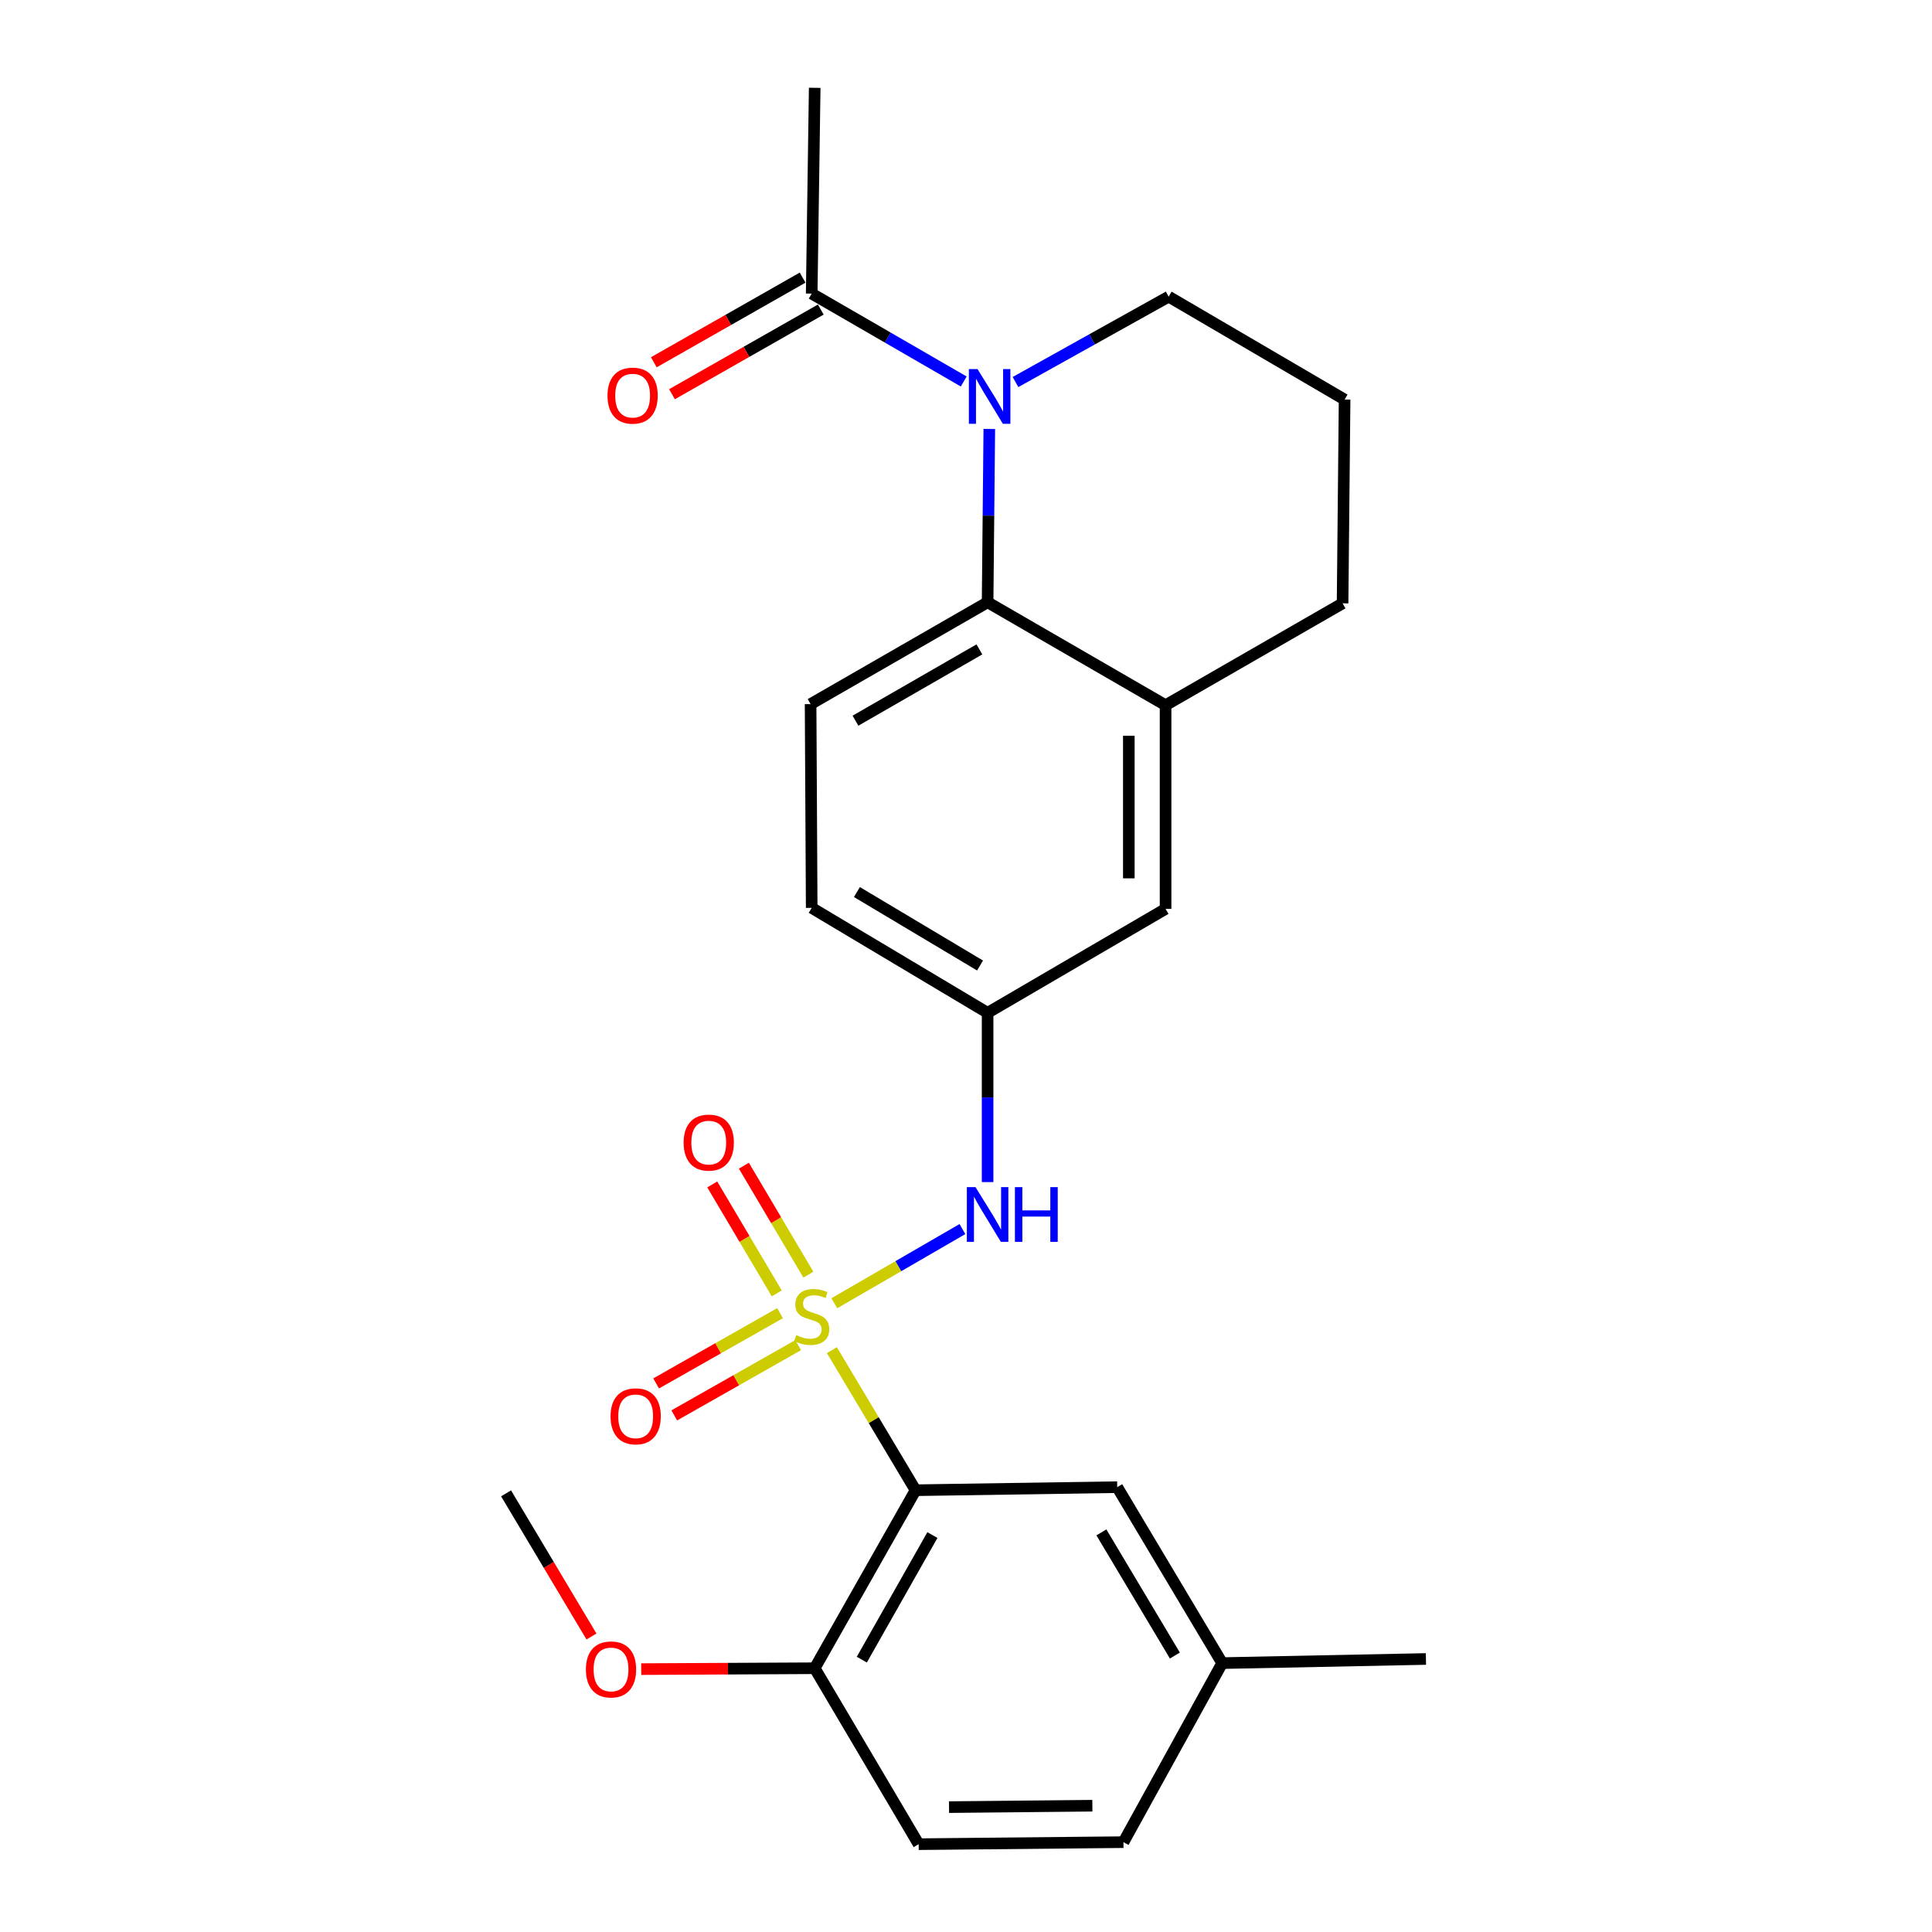 <?xml version='1.0' encoding='iso-8859-1'?>
<svg version='1.1' baseProfile='full'
              xmlns='http://www.w3.org/2000/svg'
                      xmlns:rdkit='http://www.rdkit.org/xml'
                      xmlns:xlink='http://www.w3.org/1999/xlink'
                  xml:space='preserve'
width='1000px' height='1000px' viewBox='0 0 1000 1000'>
<!-- END OF HEADER -->
<rect style='opacity:1.0;fill:#FFFFFF;stroke:none' width='1000' height='1000' x='0' y='0'> </rect>
<path class='bond-0' d='M 430.587,698.837 L 452.241,735.088' style='fill:none;fill-rule:evenodd;stroke:#CCCC00;stroke-width:6px;stroke-linecap:butt;stroke-linejoin:miter;stroke-opacity:1' />
<path class='bond-0' d='M 452.241,735.088 L 473.896,771.339' style='fill:none;fill-rule:evenodd;stroke:#000000;stroke-width:6px;stroke-linecap:butt;stroke-linejoin:miter;stroke-opacity:1' />
<path class='bond-3' d='M 431.843,674.556 L 464.996,655.361' style='fill:none;fill-rule:evenodd;stroke:#CCCC00;stroke-width:6px;stroke-linecap:butt;stroke-linejoin:miter;stroke-opacity:1' />
<path class='bond-3' d='M 464.996,655.361 L 498.15,636.165' style='fill:none;fill-rule:evenodd;stroke:#0000FF;stroke-width:6px;stroke-linecap:butt;stroke-linejoin:miter;stroke-opacity:1' />
<path class='bond-6' d='M 403.743,679.695 L 371.677,697.876' style='fill:none;fill-rule:evenodd;stroke:#CCCC00;stroke-width:6px;stroke-linecap:butt;stroke-linejoin:miter;stroke-opacity:1' />
<path class='bond-6' d='M 371.677,697.876 L 339.612,716.056' style='fill:none;fill-rule:evenodd;stroke:#FF0000;stroke-width:6px;stroke-linecap:butt;stroke-linejoin:miter;stroke-opacity:1' />
<path class='bond-6' d='M 413.126,696.243 L 381.06,714.424' style='fill:none;fill-rule:evenodd;stroke:#CCCC00;stroke-width:6px;stroke-linecap:butt;stroke-linejoin:miter;stroke-opacity:1' />
<path class='bond-6' d='M 381.06,714.424 L 348.995,732.605' style='fill:none;fill-rule:evenodd;stroke:#FF0000;stroke-width:6px;stroke-linecap:butt;stroke-linejoin:miter;stroke-opacity:1' />
<path class='bond-7' d='M 418.411,659.756 L 401.72,631.561' style='fill:none;fill-rule:evenodd;stroke:#CCCC00;stroke-width:6px;stroke-linecap:butt;stroke-linejoin:miter;stroke-opacity:1' />
<path class='bond-7' d='M 401.72,631.561 L 385.029,603.367' style='fill:none;fill-rule:evenodd;stroke:#FF0000;stroke-width:6px;stroke-linecap:butt;stroke-linejoin:miter;stroke-opacity:1' />
<path class='bond-7' d='M 402.041,669.447 L 385.35,641.252' style='fill:none;fill-rule:evenodd;stroke:#CCCC00;stroke-width:6px;stroke-linecap:butt;stroke-linejoin:miter;stroke-opacity:1' />
<path class='bond-7' d='M 385.35,641.252 L 368.659,613.058' style='fill:none;fill-rule:evenodd;stroke:#FF0000;stroke-width:6px;stroke-linecap:butt;stroke-linejoin:miter;stroke-opacity:1' />
<path class='bond-8' d='M 473.896,771.339 L 421.687,863.476' style='fill:none;fill-rule:evenodd;stroke:#000000;stroke-width:6px;stroke-linecap:butt;stroke-linejoin:miter;stroke-opacity:1' />
<path class='bond-8' d='M 482.615,794.538 L 446.069,859.034' style='fill:none;fill-rule:evenodd;stroke:#000000;stroke-width:6px;stroke-linecap:butt;stroke-linejoin:miter;stroke-opacity:1' />
<path class='bond-10' d='M 473.896,771.339 L 578.271,769.753' style='fill:none;fill-rule:evenodd;stroke:#000000;stroke-width:6px;stroke-linecap:butt;stroke-linejoin:miter;stroke-opacity:1' />
<path class='bond-1' d='M 512.063,222.033 L 511.622,266.882' style='fill:none;fill-rule:evenodd;stroke:#0000FF;stroke-width:6px;stroke-linecap:butt;stroke-linejoin:miter;stroke-opacity:1' />
<path class='bond-1' d='M 511.622,266.882 L 511.182,311.731' style='fill:none;fill-rule:evenodd;stroke:#000000;stroke-width:6px;stroke-linecap:butt;stroke-linejoin:miter;stroke-opacity:1' />
<path class='bond-4' d='M 498.828,197.463 L 459.481,174.714' style='fill:none;fill-rule:evenodd;stroke:#0000FF;stroke-width:6px;stroke-linecap:butt;stroke-linejoin:miter;stroke-opacity:1' />
<path class='bond-4' d='M 459.481,174.714 L 420.133,151.965' style='fill:none;fill-rule:evenodd;stroke:#000000;stroke-width:6px;stroke-linecap:butt;stroke-linejoin:miter;stroke-opacity:1' />
<path class='bond-16' d='M 525.621,197.743 L 565.262,175.641' style='fill:none;fill-rule:evenodd;stroke:#0000FF;stroke-width:6px;stroke-linecap:butt;stroke-linejoin:miter;stroke-opacity:1' />
<path class='bond-16' d='M 565.262,175.641 L 604.904,153.54' style='fill:none;fill-rule:evenodd;stroke:#000000;stroke-width:6px;stroke-linecap:butt;stroke-linejoin:miter;stroke-opacity:1' />
<path class='bond-2' d='M 511.182,311.731 L 419.562,364.447' style='fill:none;fill-rule:evenodd;stroke:#000000;stroke-width:6px;stroke-linecap:butt;stroke-linejoin:miter;stroke-opacity:1' />
<path class='bond-2' d='M 506.926,336.127 L 442.793,373.028' style='fill:none;fill-rule:evenodd;stroke:#000000;stroke-width:6px;stroke-linecap:butt;stroke-linejoin:miter;stroke-opacity:1' />
<path class='bond-25' d='M 511.182,311.731 L 603.298,365.018' style='fill:none;fill-rule:evenodd;stroke:#000000;stroke-width:6px;stroke-linecap:butt;stroke-linejoin:miter;stroke-opacity:1' />
<path class='bond-11' d='M 511.182,611.85 L 511.182,568.042' style='fill:none;fill-rule:evenodd;stroke:#0000FF;stroke-width:6px;stroke-linecap:butt;stroke-linejoin:miter;stroke-opacity:1' />
<path class='bond-11' d='M 511.182,568.042 L 511.182,524.234' style='fill:none;fill-rule:evenodd;stroke:#000000;stroke-width:6px;stroke-linecap:butt;stroke-linejoin:miter;stroke-opacity:1' />
<path class='bond-13' d='M 415.43,143.697 L 376.919,165.605' style='fill:none;fill-rule:evenodd;stroke:#000000;stroke-width:6px;stroke-linecap:butt;stroke-linejoin:miter;stroke-opacity:1' />
<path class='bond-13' d='M 376.919,165.605 L 338.409,187.512' style='fill:none;fill-rule:evenodd;stroke:#FF0000;stroke-width:6px;stroke-linecap:butt;stroke-linejoin:miter;stroke-opacity:1' />
<path class='bond-13' d='M 424.836,160.233 L 386.326,182.14' style='fill:none;fill-rule:evenodd;stroke:#000000;stroke-width:6px;stroke-linecap:butt;stroke-linejoin:miter;stroke-opacity:1' />
<path class='bond-13' d='M 386.326,182.14 L 347.815,204.048' style='fill:none;fill-rule:evenodd;stroke:#FF0000;stroke-width:6px;stroke-linecap:butt;stroke-linejoin:miter;stroke-opacity:1' />
<path class='bond-21' d='M 420.133,151.965 L 421.687,45.455' style='fill:none;fill-rule:evenodd;stroke:#000000;stroke-width:6px;stroke-linecap:butt;stroke-linejoin:miter;stroke-opacity:1' />
<path class='bond-5' d='M 603.298,365.018 L 603.298,470.44' style='fill:none;fill-rule:evenodd;stroke:#000000;stroke-width:6px;stroke-linecap:butt;stroke-linejoin:miter;stroke-opacity:1' />
<path class='bond-5' d='M 584.274,380.831 L 584.274,454.626' style='fill:none;fill-rule:evenodd;stroke:#000000;stroke-width:6px;stroke-linecap:butt;stroke-linejoin:miter;stroke-opacity:1' />
<path class='bond-20' d='M 603.298,365.018 L 694.917,312.291' style='fill:none;fill-rule:evenodd;stroke:#000000;stroke-width:6px;stroke-linecap:butt;stroke-linejoin:miter;stroke-opacity:1' />
<path class='bond-14' d='M 421.687,863.476 L 475.502,954.545' style='fill:none;fill-rule:evenodd;stroke:#000000;stroke-width:6px;stroke-linecap:butt;stroke-linejoin:miter;stroke-opacity:1' />
<path class='bond-19' d='M 421.687,863.476 L 376.793,863.705' style='fill:none;fill-rule:evenodd;stroke:#000000;stroke-width:6px;stroke-linecap:butt;stroke-linejoin:miter;stroke-opacity:1' />
<path class='bond-19' d='M 376.793,863.705 L 331.9,863.935' style='fill:none;fill-rule:evenodd;stroke:#FF0000;stroke-width:6px;stroke-linecap:butt;stroke-linejoin:miter;stroke-opacity:1' />
<path class='bond-9' d='M 419.562,364.447 L 420.133,469.911' style='fill:none;fill-rule:evenodd;stroke:#000000;stroke-width:6px;stroke-linecap:butt;stroke-linejoin:miter;stroke-opacity:1' />
<path class='bond-17' d='M 578.271,769.753 L 632.604,860.823' style='fill:none;fill-rule:evenodd;stroke:#000000;stroke-width:6px;stroke-linecap:butt;stroke-linejoin:miter;stroke-opacity:1' />
<path class='bond-17' d='M 570.084,793.161 L 608.118,856.909' style='fill:none;fill-rule:evenodd;stroke:#000000;stroke-width:6px;stroke-linecap:butt;stroke-linejoin:miter;stroke-opacity:1' />
<path class='bond-12' d='M 511.182,524.234 L 603.298,470.44' style='fill:none;fill-rule:evenodd;stroke:#000000;stroke-width:6px;stroke-linecap:butt;stroke-linejoin:miter;stroke-opacity:1' />
<path class='bond-15' d='M 511.182,524.234 L 420.133,469.911' style='fill:none;fill-rule:evenodd;stroke:#000000;stroke-width:6px;stroke-linecap:butt;stroke-linejoin:miter;stroke-opacity:1' />
<path class='bond-15' d='M 507.271,499.749 L 443.537,461.723' style='fill:none;fill-rule:evenodd;stroke:#000000;stroke-width:6px;stroke-linecap:butt;stroke-linejoin:miter;stroke-opacity:1' />
<path class='bond-26' d='M 475.502,954.545 L 581.495,953.499' style='fill:none;fill-rule:evenodd;stroke:#000000;stroke-width:6px;stroke-linecap:butt;stroke-linejoin:miter;stroke-opacity:1' />
<path class='bond-26' d='M 491.213,935.366 L 565.408,934.634' style='fill:none;fill-rule:evenodd;stroke:#000000;stroke-width:6px;stroke-linecap:butt;stroke-linejoin:miter;stroke-opacity:1' />
<path class='bond-27' d='M 604.904,153.54 L 695.963,206.816' style='fill:none;fill-rule:evenodd;stroke:#000000;stroke-width:6px;stroke-linecap:butt;stroke-linejoin:miter;stroke-opacity:1' />
<path class='bond-18' d='M 632.604,860.823 L 581.495,953.499' style='fill:none;fill-rule:evenodd;stroke:#000000;stroke-width:6px;stroke-linecap:butt;stroke-linejoin:miter;stroke-opacity:1' />
<path class='bond-23' d='M 632.604,860.823 L 738.058,858.688' style='fill:none;fill-rule:evenodd;stroke:#000000;stroke-width:6px;stroke-linecap:butt;stroke-linejoin:miter;stroke-opacity:1' />
<path class='bond-24' d='M 306.14,847.044 L 284.041,810' style='fill:none;fill-rule:evenodd;stroke:#FF0000;stroke-width:6px;stroke-linecap:butt;stroke-linejoin:miter;stroke-opacity:1' />
<path class='bond-24' d='M 284.041,810 L 261.942,772.956' style='fill:none;fill-rule:evenodd;stroke:#000000;stroke-width:6px;stroke-linecap:butt;stroke-linejoin:miter;stroke-opacity:1' />
<path class='bond-22' d='M 694.917,312.291 L 695.963,206.816' style='fill:none;fill-rule:evenodd;stroke:#000000;stroke-width:6px;stroke-linecap:butt;stroke-linejoin:miter;stroke-opacity:1' />
<path  class='atom-0' d='M 412.133 691.056
Q 412.453 691.176, 413.773 691.736
Q 415.093 692.296, 416.533 692.656
Q 418.013 692.976, 419.453 692.976
Q 422.133 692.976, 423.693 691.696
Q 425.253 690.376, 425.253 688.096
Q 425.253 686.536, 424.453 685.576
Q 423.693 684.616, 422.493 684.096
Q 421.293 683.576, 419.293 682.976
Q 416.773 682.216, 415.253 681.496
Q 413.773 680.776, 412.693 679.256
Q 411.653 677.736, 411.653 675.176
Q 411.653 671.616, 414.053 669.416
Q 416.493 667.216, 421.293 667.216
Q 424.573 667.216, 428.293 668.776
L 427.373 671.856
Q 423.973 670.456, 421.413 670.456
Q 418.653 670.456, 417.133 671.616
Q 415.613 672.736, 415.653 674.696
Q 415.653 676.216, 416.413 677.136
Q 417.213 678.056, 418.333 678.576
Q 419.493 679.096, 421.413 679.696
Q 423.973 680.496, 425.493 681.296
Q 427.013 682.096, 428.093 683.736
Q 429.213 685.336, 429.213 688.096
Q 429.213 692.016, 426.573 694.136
Q 423.973 696.216, 419.613 696.216
Q 417.093 696.216, 415.173 695.656
Q 413.293 695.136, 411.053 694.216
L 412.133 691.056
' fill='#CCCC00'/>
<path  class='atom-2' d='M 505.968 191.05
L 515.248 206.05
Q 516.168 207.53, 517.648 210.21
Q 519.128 212.89, 519.208 213.05
L 519.208 191.05
L 522.968 191.05
L 522.968 219.37
L 519.088 219.37
L 509.128 202.97
Q 507.968 201.05, 506.728 198.85
Q 505.528 196.65, 505.168 195.97
L 505.168 219.37
L 501.488 219.37
L 501.488 191.05
L 505.968 191.05
' fill='#0000FF'/>
<path  class='atom-4' d='M 504.922 614.46
L 514.202 629.46
Q 515.122 630.94, 516.602 633.62
Q 518.082 636.3, 518.162 636.46
L 518.162 614.46
L 521.922 614.46
L 521.922 642.78
L 518.042 642.78
L 508.082 626.38
Q 506.922 624.46, 505.682 622.26
Q 504.482 620.06, 504.122 619.38
L 504.122 642.78
L 500.442 642.78
L 500.442 614.46
L 504.922 614.46
' fill='#0000FF'/>
<path  class='atom-4' d='M 525.322 614.46
L 529.162 614.46
L 529.162 626.5
L 543.642 626.5
L 543.642 614.46
L 547.482 614.46
L 547.482 642.78
L 543.642 642.78
L 543.642 629.7
L 529.162 629.7
L 529.162 642.78
L 525.322 642.78
L 525.322 614.46
' fill='#0000FF'/>
<path  class='atom-7' d='M 316.021 733.076
Q 316.021 726.276, 319.381 722.476
Q 322.741 718.676, 329.021 718.676
Q 335.301 718.676, 338.661 722.476
Q 342.021 726.276, 342.021 733.076
Q 342.021 739.956, 338.621 743.876
Q 335.221 747.756, 329.021 747.756
Q 322.781 747.756, 319.381 743.876
Q 316.021 739.996, 316.021 733.076
M 329.021 744.556
Q 333.341 744.556, 335.661 741.676
Q 338.021 738.756, 338.021 733.076
Q 338.021 727.516, 335.661 724.716
Q 333.341 721.876, 329.021 721.876
Q 324.701 721.876, 322.341 724.676
Q 320.021 727.476, 320.021 733.076
Q 320.021 738.796, 322.341 741.676
Q 324.701 744.556, 329.021 744.556
' fill='#FF0000'/>
<path  class='atom-8' d='M 353.846 591.403
Q 353.846 584.603, 357.206 580.803
Q 360.566 577.003, 366.846 577.003
Q 373.126 577.003, 376.486 580.803
Q 379.846 584.603, 379.846 591.403
Q 379.846 598.283, 376.446 602.203
Q 373.046 606.083, 366.846 606.083
Q 360.606 606.083, 357.206 602.203
Q 353.846 598.323, 353.846 591.403
M 366.846 602.883
Q 371.166 602.883, 373.486 600.003
Q 375.846 597.083, 375.846 591.403
Q 375.846 585.843, 373.486 583.043
Q 371.166 580.203, 366.846 580.203
Q 362.526 580.203, 360.166 583.003
Q 357.846 585.803, 357.846 591.403
Q 357.846 597.123, 360.166 600.003
Q 362.526 602.883, 366.846 602.883
' fill='#FF0000'/>
<path  class='atom-14' d='M 314.446 204.772
Q 314.446 197.972, 317.806 194.172
Q 321.166 190.372, 327.446 190.372
Q 333.726 190.372, 337.086 194.172
Q 340.446 197.972, 340.446 204.772
Q 340.446 211.652, 337.046 215.572
Q 333.646 219.452, 327.446 219.452
Q 321.206 219.452, 317.806 215.572
Q 314.446 211.692, 314.446 204.772
M 327.446 216.252
Q 331.766 216.252, 334.086 213.372
Q 336.446 210.452, 336.446 204.772
Q 336.446 199.212, 334.086 196.412
Q 331.766 193.572, 327.446 193.572
Q 323.126 193.572, 320.766 196.372
Q 318.446 199.172, 318.446 204.772
Q 318.446 210.492, 320.766 213.372
Q 323.126 216.252, 327.446 216.252
' fill='#FF0000'/>
<path  class='atom-20' d='M 303.265 864.095
Q 303.265 857.295, 306.625 853.495
Q 309.985 849.695, 316.265 849.695
Q 322.545 849.695, 325.905 853.495
Q 329.265 857.295, 329.265 864.095
Q 329.265 870.975, 325.865 874.895
Q 322.465 878.775, 316.265 878.775
Q 310.025 878.775, 306.625 874.895
Q 303.265 871.015, 303.265 864.095
M 316.265 875.575
Q 320.585 875.575, 322.905 872.695
Q 325.265 869.775, 325.265 864.095
Q 325.265 858.535, 322.905 855.735
Q 320.585 852.895, 316.265 852.895
Q 311.945 852.895, 309.585 855.695
Q 307.265 858.495, 307.265 864.095
Q 307.265 869.815, 309.585 872.695
Q 311.945 875.575, 316.265 875.575
' fill='#FF0000'/>
</svg>
